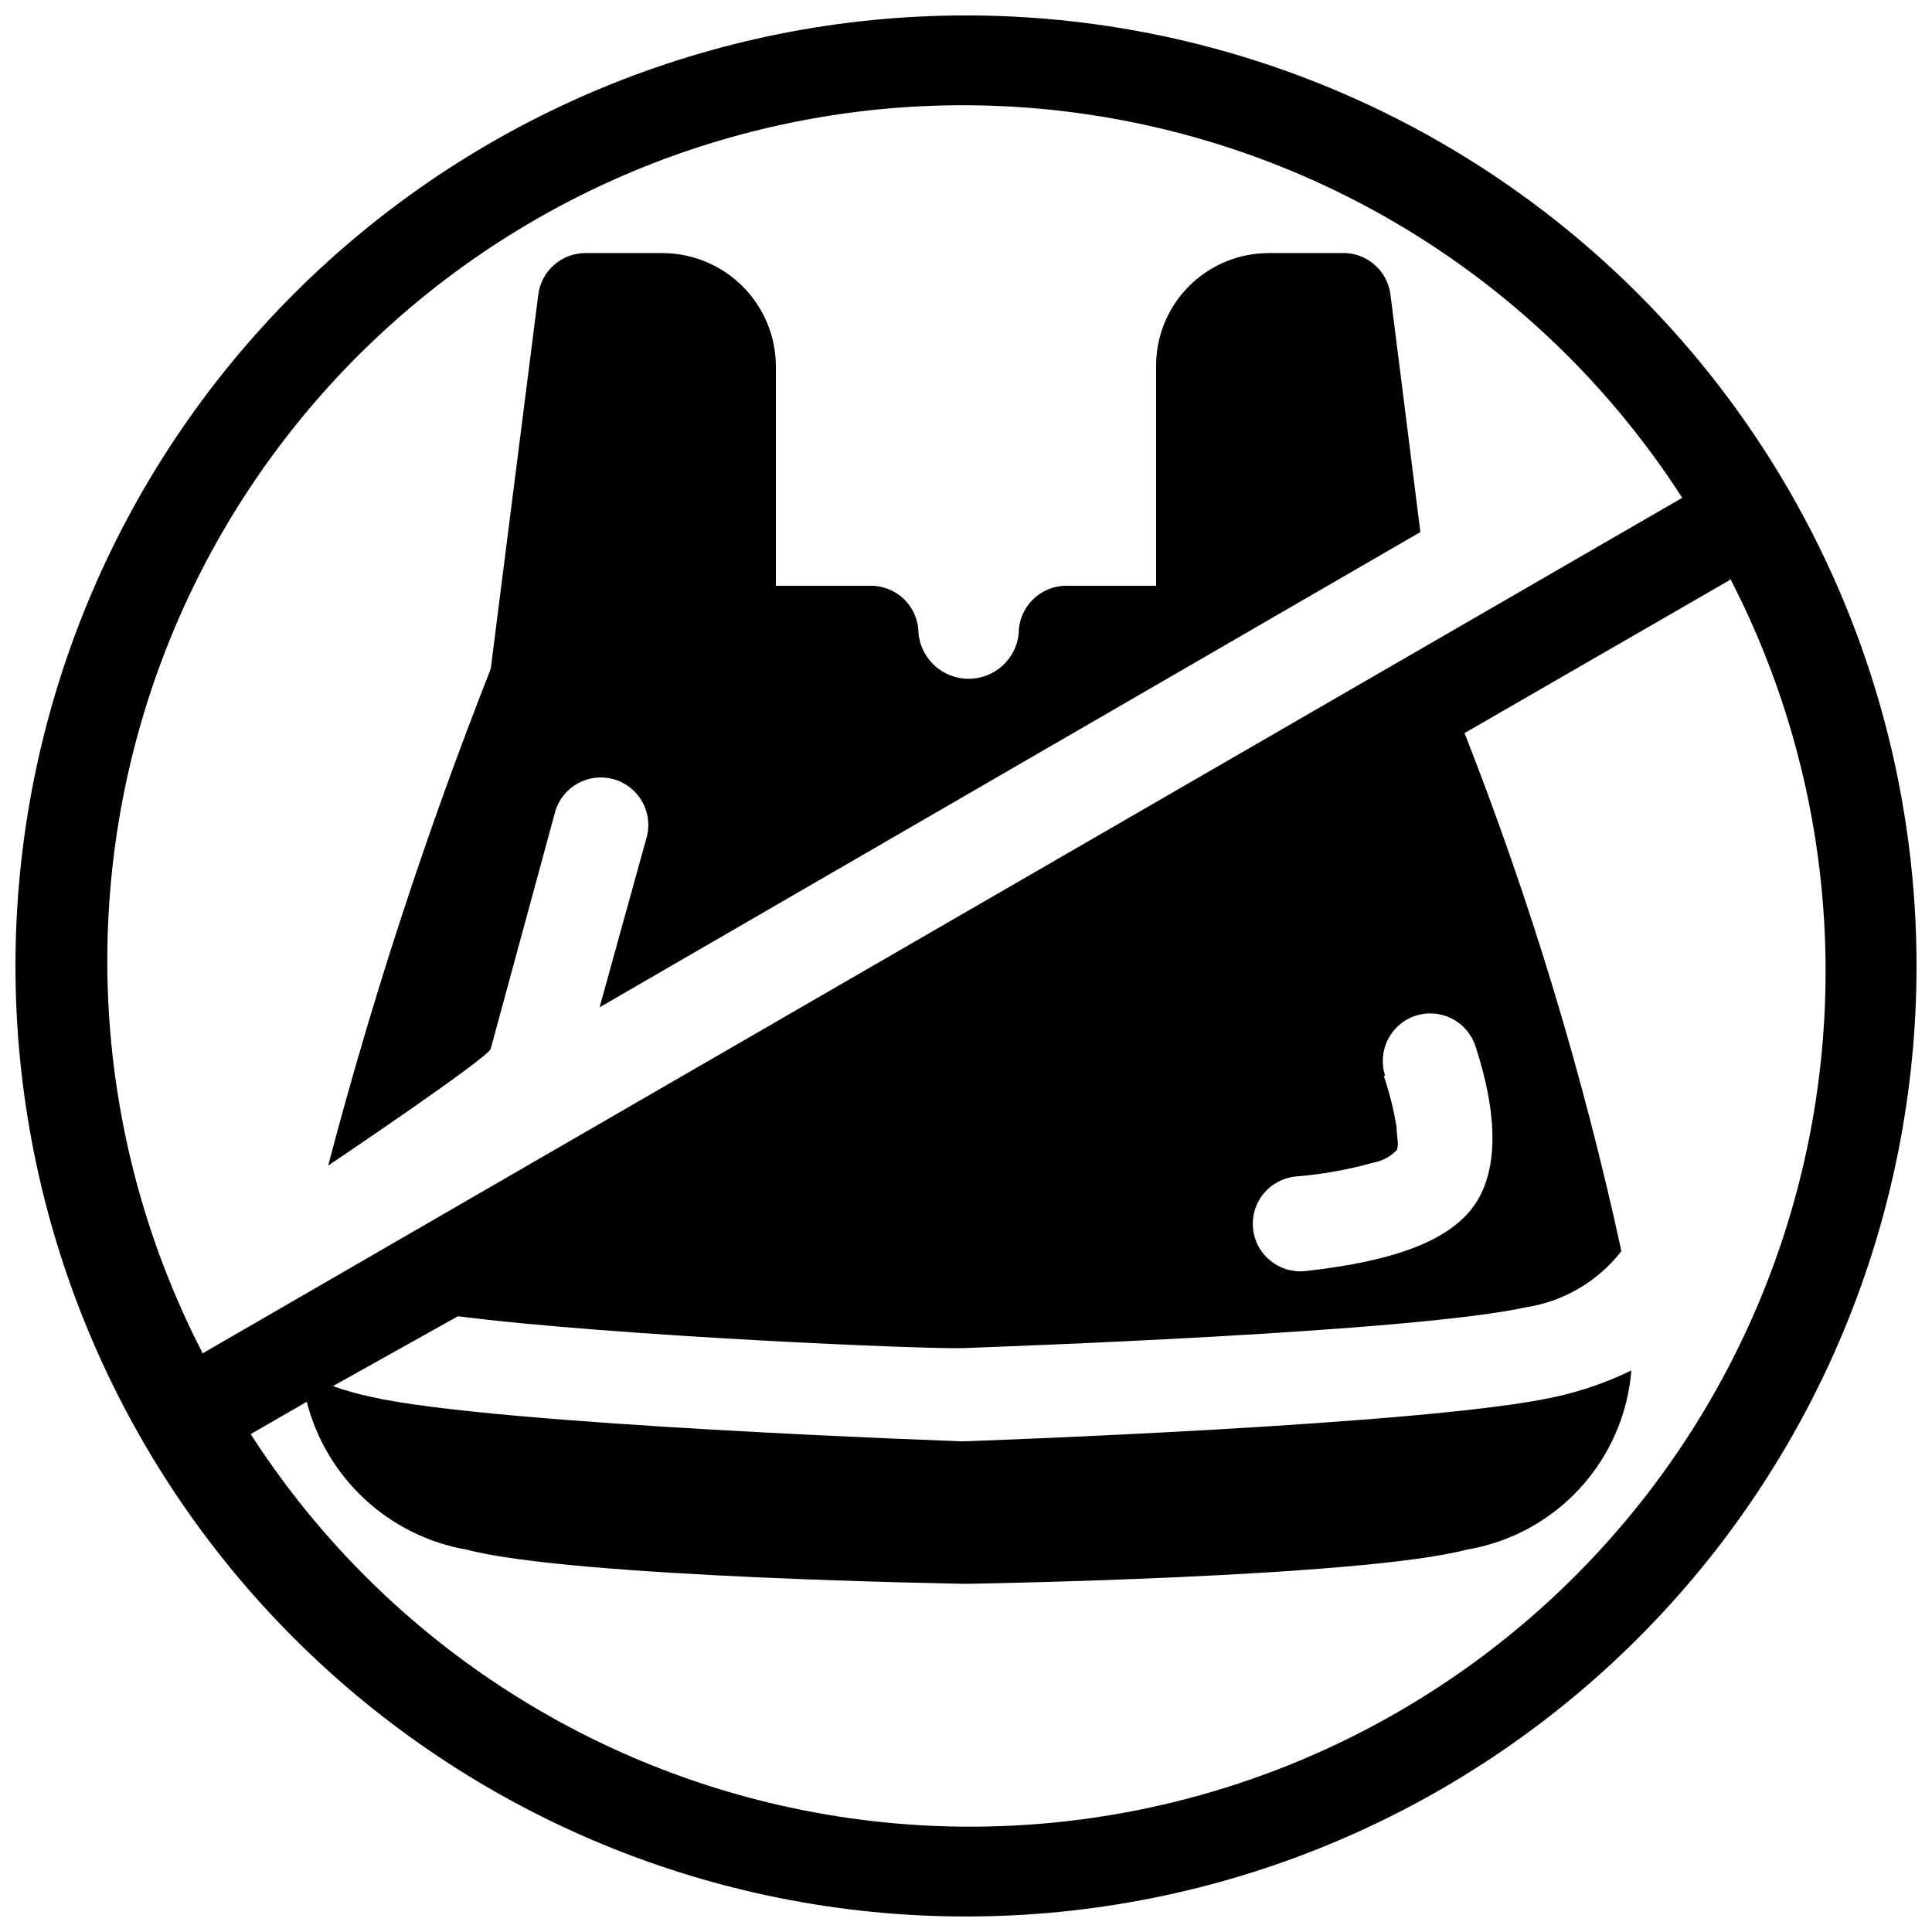 <?xml version="1.0" encoding="UTF-8"?>
<!-- Uploaded to: ICON Repo, www.iconrepo.com, Generator: ICON Repo Mixer Tools -->
<svg width="800px" height="800px" version="1.1" viewBox="144 144 512 512" xmlns="http://www.w3.org/2000/svg">
 <defs>
  <clipPath id="a">
   <path d="m148.09 148.09h503.81v503.81h-503.81z"/>
  </clipPath>
 </defs>
 <g clip-path="url(#a)">
  <path d="m400 148.09c-66.812 0-130.88 26.539-178.12 73.781s-73.781 111.31-73.781 178.12c0 66.809 26.539 130.88 73.781 178.12 47.242 47.242 111.31 73.781 178.12 73.781 66.809 0 130.88-26.539 178.12-73.781 47.242-47.242 73.781-111.31 73.781-178.12 0-44.219-11.637-87.66-33.746-125.95-22.109-38.297-53.91-70.094-92.207-92.203-38.293-22.109-81.73-33.75-125.95-33.75zm202.4 149.63-70.281 40.555c17.5 44.578 31.398 90.488 41.566 137.29-6.199 7.981-15.207 13.297-25.191 14.863-30.355 6.676-139.93 10.453-149.13 10.832-9.195 0.379-92.324-3.148-134.01-8.438l-33.125 18.512c3.371 1.199 6.824 2.168 10.328 2.898 33 7.43 156.05 11.715 156.05 11.715l1.387-0.004s122.93-4.281 155.93-11.715l-0.004 0.004c7.062-1.516 13.918-3.883 20.406-7.055-0.934 11.641-5.731 22.633-13.625 31.234-7.894 8.605-18.438 14.324-29.953 16.25-28.215 7.43-132.75 9.07-132.75 9.07s-104.41-1.637-132.38-9.07h-0.004c-10.074-1.766-19.426-6.398-26.934-13.348-7.504-6.949-12.848-15.914-15.387-25.824l-14.863 8.566h0.004c31.527 48.996 80.707 83.977 137.34 97.676 56.629 13.703 116.36 5.078 166.8-24.09 50.438-29.164 87.711-76.629 104.09-132.54 16.375-55.918 10.594-115.99-16.141-167.76zm-12.594-21.789v-0.004c-31.527-48.996-80.707-83.973-137.34-97.676-56.629-13.703-116.36-5.074-166.8 24.09-50.438 29.164-87.715 76.629-104.09 132.54-16.375 55.918-10.598 115.99 16.141 167.76l392.09-226.71zm-79.098 153.16c1.504 4.434 2.641 8.984 3.402 13.602 0 2.644 0.754 4.66 0 6.172-1.715 1.711-3.914 2.856-6.301 3.277-6.707 1.883-13.582 3.106-20.527 3.652-3.324 0.348-6.375 2.004-8.477 4.602-2.106 2.602-3.086 5.926-2.734 9.25 0.727 6.871 6.852 11.871 13.727 11.211 24.434-2.644 37.785-8.312 44.211-16.5 6.422-8.188 7.809-22.293 1.008-43.074-1.035-3.203-3.309-5.856-6.316-7.371-3.004-1.512-6.488-1.762-9.68-0.691-6.555 2.215-10.098 9.301-7.934 15.871zm-279.74 23.805s43.078-28.969 43.078-30.984l17.129-62.977c1.988-6.488 8.766-10.234 15.32-8.469 6.551 1.766 10.527 8.406 8.988 15.02l-12.594 45.469 217.52-125.95c-3.527-28.34-7.934-62.977-7.934-62.977h-0.004c-0.773-5.988-5.688-10.586-11.711-10.957h-20.531c-7.918 0-15.512 3.144-21.109 8.742s-8.742 13.191-8.742 21.109v58.316h-23.805c-6.957 0-12.594 5.637-12.594 12.594-0.668 6.84-6.418 12.055-13.289 12.055s-12.621-5.215-13.289-12.055c0-3.34-1.324-6.543-3.688-8.906-2.363-2.363-5.566-3.688-8.906-3.688h-25.191v-58.062-0.004c0-7.984-3.172-15.641-8.816-21.285s-13.301-8.816-21.285-8.816h-20.277c-6.406-0.047-11.828 4.723-12.598 11.082l-12.594 99.125c-16.945 42.984-31.332 86.934-43.078 131.62z" fill-rule="evenodd"/>
 </g>
</svg>
